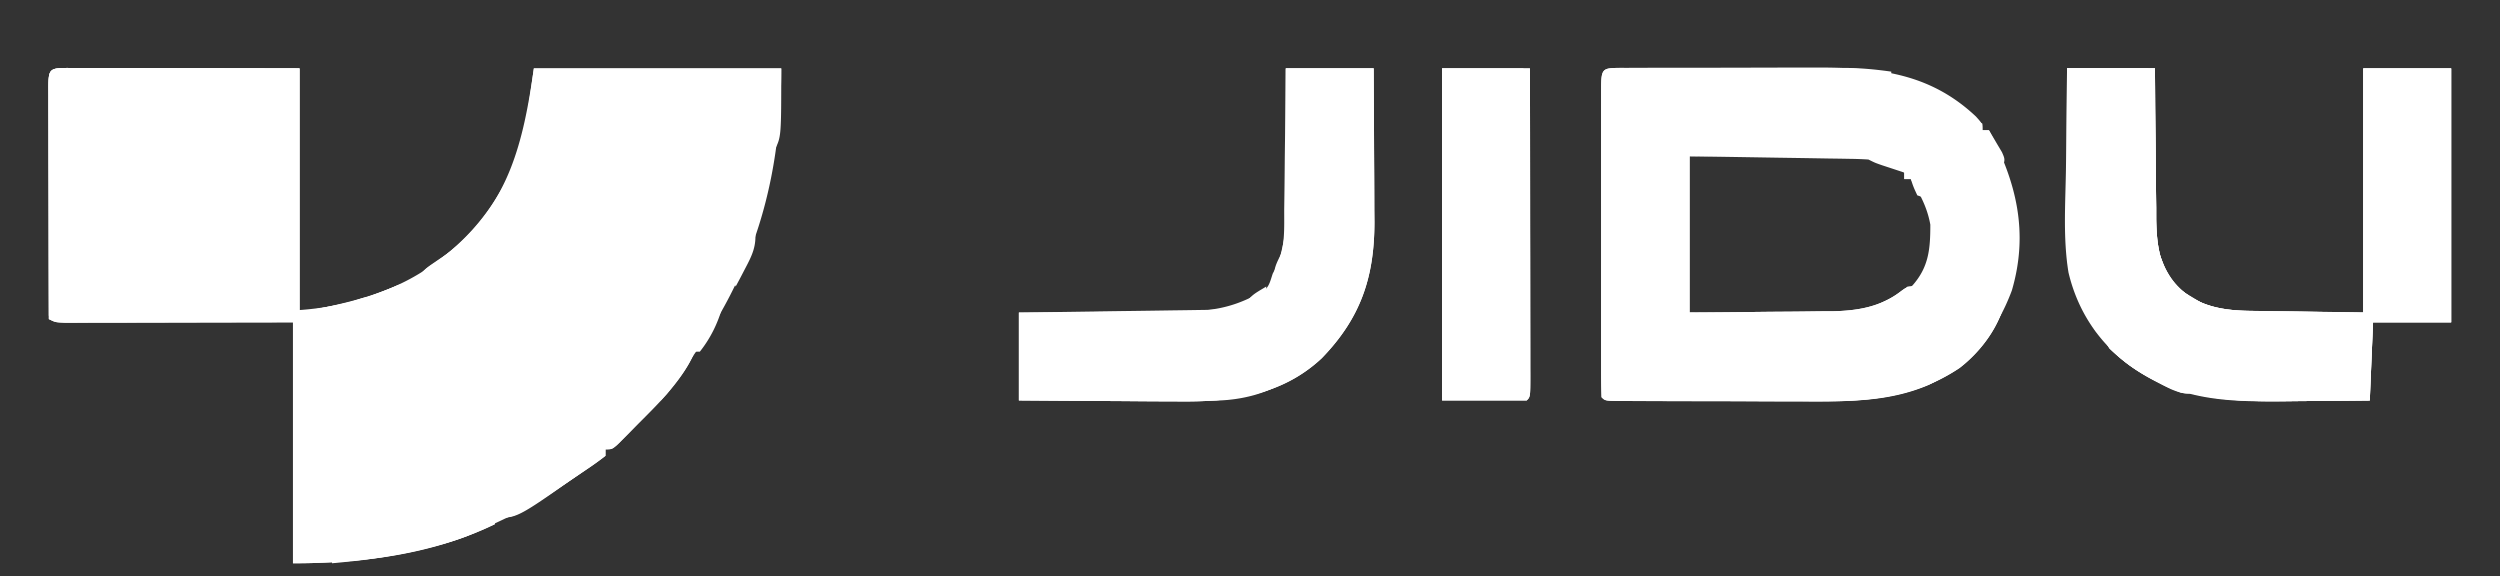 <svg xmlns="http://www.w3.org/2000/svg" fill="none" viewBox="0 0 2169 500"><rect x="0" y="0" width="2169" height="500" fill="#333333" stroke="none"/><path d="m59.16 58.97 6.051.032L71.557 59c6.953.002 13.906.024 20.859.046a23641.224 23641.224 0 0 1 52.464.082c15.201.034 30.402.047 45.603.064 23.115.027 46.23.081 69.345.13v211.865c48.736-9.75 86.239-17.608 124.266-48.023l7.016-5.418c50.702-41.972 62.913-94.366 72.062-158.424h214.64c0 135.379-46.378 229.201-140.405 324.704-6.454 5.805-6.454 5.805-12.102 5.805v5.649c-5.387 4.206-10.743 8.045-16.416 11.829l-5.076 3.431a2041.308 2041.308 0 0 1-10.335 6.91 1277.804 1277.804 0 0 0-12.754 8.628c-20.792 13.833-42.781 24.123-65.564 34.174l-9.399 4.359c-12.672 5.029-25.353 8.277-38.613 11.354l-7.927 1.851c-35.712 8.124-67.984 10.685-105.041 10.685v-209.04c-67.596.112-67.596.112-135.192.255-13.061.012-13.061.012-19.172.015-4.276.004-8.552.014-12.829.028-6.47.021-12.939.024-19.409.023l-11.06.019c-8.507-.34-8.507-.34-14.155-3.165a68895.43 68895.43 0 0 1-.146-83.829 29704.49 29704.49 0 0 0-.067-38.922c-.03-12.51-.047-25.019-.055-37.529-.005-4.784-.015-9.567-.03-14.351-.02-6.676-.024-13.353-.023-20.03l-.03-6.052c.035-16.26.891-17.117 17.148-17.152Zm1347.46-.062 6.2.004 6.5-.03c7.14-.026 14.29-.032 21.43-.035l14.92-.028c10.47-.017 20.93-.022 31.4-.02 13.32 0 26.64-.039 39.96-.087 10.3-.032 20.6-.038 30.9-.036 4.9-.003 9.81-.016 14.71-.038 54.47-.221 100.56 3.705 141.71 42.472 5.6 6.235 5.6 6.235 5.6 11.884h5.65c23.84 44.827 34.67 88.596 19.88 139.058-13.86 36.994-36.37 64.312-71.88 81.811-34.24 14.763-68.91 14.407-105.47 14.246-5.08-.004-10.16-.005-15.24-.004-10.57-.005-21.14-.028-31.71-.066-13.58-.048-27.16-.059-40.74-.057-10.45-.001-20.9-.016-31.35-.037-5.01-.009-10.02-.014-15.03-.016-6.97-.006-13.93-.031-20.89-.061l-6.31.004c-14.2-.091-14.2-.091-17.34-3.239-.29-8.757-.39-17.45-.37-26.208 0-2.751-.01-5.502-.01-8.336-.02-9.142-.01-18.284 0-27.427 0-6.322 0-12.645-.01-18.967 0-13.271 0-26.541.02-39.811.01-17.053 0-34.105-.01-51.157-.01-13.061-.01-26.123 0-39.184 0-6.29 0-12.579-.01-18.869-.01-8.773 0-17.547.02-26.32-.01-2.627-.01-5.254-.02-7.96.07-21.373.07-21.373 17.49-21.486Zm59.15 76.685v135.593c20.8.261 41.6.485 62.4.621 7.07.057 14.13.134 21.2.232 10.2.138 20.39.201 30.58.251l9.48.177c27.51.007 49.08-6.489 69.88-24.84 14.22-16.04 15.45-31.922 15.45-52.712-2.74-15.189-8.99-26.549-16.94-39.548h-5.65v-5.65c-21.25-15.002-41.62-14.897-66.7-14.676l-10.38.025c-10.9.031-21.81.102-32.71.174-7.41.028-14.82.054-22.22.077-18.13.058-36.26.168-54.39.276Zm327.61-76.27h76.25c.08 11.124.15 22.248.22 33.71.11 10.827.24 21.653.37 32.48.08 7.499.14 14.997.18 22.496.06 10.808.19 21.612.34 32.418 0 3.329 0 6.658.01 10.088.38 21.677 2.71 40.98 17.7 57.641 19.23 18.509 41.48 21.476 67.06 21.651l7.33.143c8.94.162 17.88.254 26.82.354l60.72.883V59.322h76.26v220.339h-67.78c-.94 22.373-1.87 44.746-2.83 67.797-17.78.196-35.55.364-53.33.465-6.03.043-12.06.1-18.09.174-46.85.56-88.55.495-129.1-26.063-2.23-1.453-4.47-2.906-6.77-4.403-27.74-19.742-46.28-48.065-54.1-81.153-4.8-29.194-2.71-59.632-2.23-89.144.15-9.943.21-19.887.28-29.832.14-19.396.42-38.783.69-58.18Z" fill="#fff"/><path d="M48.012 64.972h208.992v206.214H48.012V64.972Zm1067.558-5.65h76.25c.12 20.488.23 40.975.29 61.463.03 9.543.07 19.086.14 28.629.07 10.982.1 21.963.12 32.944l.09 10.231c.01 48.021-11.97 83.378-45.67 118.168-35.13 32.863-78.84 38.078-125.18 37.528-4-.015-8-.027-12-.036-10.4-.032-20.794-.115-31.189-.209-10.661-.088-21.322-.126-31.982-.168-20.82-.091-41.639-.239-62.459-.414v-76.271l37.311-.221c9.886-.09 19.771-.19 29.656-.299 10.398-.11 20.795-.202 31.193-.246a3322.69 3322.69 0 0 0 30.11-.275c5.64-.061 11.29-.068 16.94-.073 21.74-.346 38.7-3.145 58.13-13.011 3.09-1.389 3.09-1.389 6.23-2.807 7.42-4.16 8.06-8.994 10.72-16.967 1.42-2.673 2.85-5.346 4.31-8.1 6.61-15.381 5.52-31.741 5.61-48.209.07-5.225.07-5.225.15-10.556.15-11.08.25-22.16.34-33.241.09-7.531.19-15.062.3-22.593.24-18.422.41-36.843.59-55.267Zm135.56 0h76.25c.07 37.151.12 74.302.15 111.454.01 17.248.03 34.497.07 51.746.03 16.631.04 33.262.05 49.893l.03 19.081c.02 8.875.02 17.75.02 26.626l.03 8.053c-.03 18.136-.03 18.136-3.17 21.283h-73.43V59.322Zm542.25 0h76.25c.08 11.125.15 22.25.22 33.711.11 10.827.24 21.653.37 32.48.08 7.499.14 14.997.18 22.496.06 10.808.19 21.612.34 32.418 0 3.329 0 6.658.01 10.088.38 21.677 2.71 40.98 17.7 57.641 19.23 18.509 41.48 21.476 67.06 21.651l7.33.143c8.94.162 17.88.254 26.82.354l60.72.883V59.322h76.26v220.339h-67.78c-.94 22.373-1.87 44.746-2.83 67.797-17.78.196-35.55.364-53.33.465-6.03.043-12.06.1-18.09.174-58.47.699-109.98-2.955-154.52-45.837-3.52-6.245-3.52-6.245-5.64-11.299 4.76.353 4.76.353 11.29 2.825 4.77 5.6 9.47 11.252 14.12 16.949 6.07 3.877 6.07 3.877 11.3 5.649v5.65l5.65-.706c10.02.835 16.27 4.162 24.96 8.982 18.32 9.076 34.9 9.62 54.98 9.843l9.23.166c9.7.168 19.4.299 29.09.43 6.59.108 13.18.218 19.77.331 16.12.275 32.24.5 48.37.728v-64.972l-28.57.596c-9.21.133-18.43.236-27.64.335-6.37.085-12.73.201-19.09.348-69.57 1.571-69.57 1.571-91.33-18.228-21.2-23.489-23.86-54.909-23.42-85.121l.03-9.569c.05-9.986.16-19.971.26-29.957.05-6.812.09-13.624.12-20.436.09-16.612.25-33.22.41-49.832l-64.95 2.825c-.93 48.474-1.87 96.949-2.83 146.892h-2.82V59.322Z" fill="#fff"/><path d="m59.16 58.97 6.051.032L71.557 59c6.953.002 13.906.024 20.859.046a23641.224 23641.224 0 0 1 52.464.082c15.201.034 30.402.047 45.603.064 23.115.027 46.23.081 69.345.13v211.865c44.706-7.886 44.706-7.886 84.12-23.008 6.255-2.416 6.255-2.416 14.728.409-35.056 20.751-59.825 25.423-101.672 25.423v211.865c40.906-4.299 40.906-4.299 81.373-10.77l7.49-1.433c20.408-4.128 38.934-10.428 57.996-18.871 9.81-4.344 14.357-5.649 25.418-5.649v5.649c-54.415 26.482-115.367 33.899-175.101 33.899v-209.04c-67.596.112-67.596.112-135.192.255-13.061.012-13.061.012-19.172.015-4.276.004-8.552.014-12.829.028-6.47.021-12.939.024-19.409.023l-11.06.019c-8.507-.34-8.507-.34-14.155-3.165a68895.43 68895.43 0 0 1-.146-83.829 29704.49 29704.49 0 0 0-.067-38.922c-.03-12.51-.047-25.019-.055-37.529-.005-4.784-.015-9.567-.03-14.351-.02-6.676-.024-13.353-.023-20.03l-.03-6.052c.035-16.26.891-17.117 17.148-17.152Zm-11.148 6.002v206.215h208.992V64.972H48.011Zm1358.768-6.033 6.26.017 6.57-.015c7.21-.012 14.42-.004 21.64.006l15.02-.009c10.52-.004 21.05.002 31.57.016 13.45.016 26.9.007 40.35-.01 10.36-.01 20.72-.008 31.08 0 4.95.002 9.91 0 14.86-.007 6.96-.007 13.93.004 20.89.02l6.14-.018c13.49.056 26.39 1.327 39.71 3.208v5.65l-245.71-2.825v274.011l119.86-1.236 37.72-.369c11.24-.122 11.24-.122 22.49-.248 4.97-.054 9.95-.103 14.92-.148 7.57-.069 15.14-.155 22.72-.244l6.61-.049c14.83-.198 29.27-1.537 43.99-3.356v-5.65c8.2-3.549 13.54-5.649 22.59-5.649v-5.65c4.68-2.863 9.39-5.681 14.12-8.475l6.18-6.179 5.12-5.12h5.65v-8.475h5.64c.82-2.563 1.63-5.127 2.48-7.768 2.51-7.266 5.19-13.739 8.82-20.48h5.65c-4.58 23.147-21.11 45.102-39.54 59.322-41.41 27.712-84.85 29.541-133.16 29.175-5.06-.008-10.12-.014-15.18-.016-10.51-.013-21.01-.053-31.52-.116-13.49-.081-26.97-.111-40.46-.123-10.41-.012-20.81-.04-31.21-.074-4.98-.016-9.96-.029-14.94-.04-6.91-.019-13.81-.058-20.72-.102l-6.25-.01c-14.08-.122-14.08-.122-17.22-3.27-.29-8.757-.39-17.45-.37-26.208 0-2.751-.01-5.502-.01-8.336-.02-9.143-.01-18.285 0-27.427 0-6.322 0-12.645-.01-18.968 0-13.27 0-26.54.02-39.81.01-17.053 0-34.105-.01-51.157-.01-13.061-.01-26.123 0-39.184 0-6.29 0-12.579-.01-18.869-.01-8.773 0-17.547.02-26.32-.01-2.627-.01-5.254-.02-7.96.07-21.38.07-21.38 17.65-21.455Zm386.6.383h76.25c.08 11.125.15 22.25.22 33.711.11 10.827.24 21.653.37 32.48.08 7.499.14 14.997.18 22.496.06 10.808.19 21.612.34 32.418 0 3.329 0 6.658.01 10.088.38 21.677 2.71 40.98 17.7 57.641 18.86 18.152 40.69 21.461 65.81 21.552l8.07.131c8.58.132 17.16.21 25.74.288 8.81.125 17.62.264 26.42.404 5.79.091 11.58.177 17.38.259 22.54.326 45.05.997 67.58 1.986l8.67.376c6.18.276 12.35.565 18.52.86v5.649h-67.78c-.94 22.373-1.87 44.746-2.83 67.797-17.78.196-35.55.364-53.33.465-6.03.043-12.06.1-18.09.174-58.47.699-109.98-2.955-154.52-45.837-3.52-6.245-3.52-6.245-5.64-11.299 4.76.353 4.76.353 11.29 2.825 4.77 5.6 9.47 11.252 14.12 16.949 6.07 3.877 6.07 3.877 11.3 5.649v5.65l5.65-.706c10.02.835 16.27 4.162 24.96 8.982 18.32 9.076 34.9 9.62 54.98 9.843l9.23.166c9.7.168 19.4.299 29.09.43 6.59.108 13.18.218 19.77.331 16.12.275 32.24.5 48.37.728v-64.972l-28.57.596c-9.21.133-18.43.236-27.64.335-6.37.085-12.73.201-19.09.348-69.57 1.571-69.57 1.571-91.33-18.228-21.2-23.489-23.86-54.909-23.42-85.121l.03-9.569c.05-9.986.16-19.971.26-29.957.05-6.812.09-13.624.12-20.436.09-16.612.25-33.22.41-49.832l-64.95 2.825c-.93 48.474-1.87 96.949-2.83 146.892h-2.82V59.322Zm-677.81 0h76.25c.12 20.488.23 40.975.29 61.463.03 9.543.07 19.086.14 28.629.07 10.982.1 21.963.12 32.944l.09 10.231c.01 48.021-11.97 83.378-45.67 118.168-35.13 32.863-78.84 38.078-125.18 37.528-4-.015-8-.027-12-.036-10.4-.032-20.794-.115-31.189-.209-10.661-.088-21.322-.126-31.982-.168-20.82-.091-41.639-.239-62.459-.414v-76.271l37.708-.519c9.948-.144 19.896-.291 29.844-.439 10.487-.156 20.973-.307 31.46-.447 10.109-.135 20.218-.283 30.328-.44 3.85-.057 7.69-.11 11.54-.158 5.41-.069 10.82-.155 16.22-.242l9.32-.133c8.73-.45 17.04-1.664 25.63-3.272v5.65c-9.33 3.111-16.2 3.165-26.03 3.145h-10.96a823536452871441.2 823536452871441.2 0 0 1-23.97-.057c-10.63-.011-21.258-.038-31.886-.07-10.847-.028-21.695-.041-32.542-.056-21.279-.03-42.558-.08-63.837-.137v67.796c21.704-.306 43.407-.623 65.111-.958 10.08-.156 20.159-.307 30.239-.447 9.742-.135 19.485-.283 29.225-.439 5.49-.085 10.99-.158 16.48-.23 32.19.114 32.19.114 62.99-7.989 8.55-3.691 11.91-4.061 21.89-4.061v-5.65h11.3v-5.65c4.71-2.824 9.41-5.649 14.12-8.474 11.59-10.103 19.29-21.519 27.3-34.483 1.25-1.672 2.49-3.343 3.77-5.065h5.65l.88-9.358c1.14-9.576 3.36-18.213 6.25-27.407 4.86-17.546 5.25-33.962 4.99-52.075-.01-3.216-.02-6.433-.04-9.747-.04-10.158-.15-20.316-.26-30.474-.04-6.935-.08-13.87-.11-20.806-.09-16.9-.26-33.797-.42-50.698h-64.96c-.93 44.746-1.86 89.491-2.82 135.593h-2.82V59.322Zm135.56 0h76.25c.07 37.151.12 74.302.15 111.454.01 17.248.03 34.497.07 51.746.03 16.631.04 33.262.05 49.893l.03 19.081c.02 8.875.02 17.75.02 26.626l.03 8.053c-.03 18.136-.03 18.136-3.17 21.283h-73.43V59.322Zm5.65 5.65c-5.4 5.397-3.17 13.385-3.18 20.565l.03 7.734v8.1c0 8.881.03 17.761.05 26.642 0 6.139.01 12.278.01 18.418.01 16.194.04 32.387.07 48.581.03 16.511.04 33.021.06 49.532.03 32.421.08 64.843.13 97.264h67.78V64.972h-64.95Z" fill="#fff"/><path d="m59.16 58.97 6.051.032L71.557 59c6.953.002 13.906.024 20.859.046a23641.224 23641.224 0 0 1 52.464.082c15.201.034 30.402.047 45.603.064 23.115.027 46.23.081 69.345.13v211.865h-2.824V64.972H48.011V274.01h-5.648c-.065-27.574-.115-55.149-.146-82.724a28926.63 28926.63 0 0 0-.067-38.409c-.03-12.345-.047-24.69-.055-37.035-.005-4.72-.015-9.44-.03-14.161a6201.52 6201.52 0 0 1-.023-19.766l-.03-5.972c.035-16.169 1.005-16.939 17.148-16.973Zm404.012.352h214.64c0 59.322 0 59.322-5.648 70.622-.077-7.121-.133-14.242-.176-21.363l-.072-6.031-.028-5.986-.045-5.424c.44-8.775 1.903-17.47 3.145-26.168H468.82l-2.824 39.548c-2.295 10.593-2.295 10.593-5.648 19.774l-2.383 6.555c-8.581 22.634-19.58 43.035-33.979 62.477-3.595 4.854-3.595 4.854-7.767 12.183-7.023 11.495-15.055 16.45-26.477 23.305a984.99 984.99 0 0 0-17.596 13.539c-4.998 3.41-4.998 3.41-10.646 3.41 3.581-10.744 7.622-12.334 16.945-18.538 38.066-27.027 62.314-64.427 76.254-108.581l8.473-59.322Zm1587.208 0h76.26v214.69c-70.61 0-70.61 0-76.26-2.825V59.322Zm5.65 8.475v203.39h67.78V67.797h-67.78Zm-576.6 61.736 8.83-.055 9.63-.009 9.88-.029c6.92-.014 13.84-.021 20.77-.02 10.54-.007 21.07-.058 31.61-.111 6.72-.009 13.45-.014 20.18-.017l9.49-.062c27.23.08 49.84 2.13 71.35 19.957 6.06 7.318 8.28 14.024 10.77 23.129-2.8-.932-5.59-1.865-8.48-2.825-3.35-7.239-3.35-7.239-5.64-14.124h-5.65v-5.65l-5.36-1.754-7-2.307-6.95-2.284c-6.11-2.13-6.11-2.13-11.76-4.954-4.96-.337-9.93-.501-14.9-.58l-9.42-.171-10.21-.143-10.42-.178c-11.02-.185-22.05-.352-33.07-.517-7.46-.122-14.91-.246-22.37-.37-18.31-.305-36.63-.585-54.94-.866v135.593c20.8-.145 41.6-.323 62.4-.586 7.07-.08 14.13-.14 21.2-.18 10.2-.06 20.39-.192 30.58-.338l9.48-.01c22.08-.411 42.35-3.695 60.17-17.627 5.39-3.858 5.39-3.858 13.86-3.858-.58 5.17-.58 5.17-2.82 11.3-21.38 15.594-45.12 16.035-70.55 15.503l-11.07-.06c-9.61-.054-19.22-.192-28.82-.349-9.85-.146-19.69-.21-29.54-.281-19.24-.15-38.48-.39-57.71-.689-.08-20.064-.13-40.127-.16-60.191-.01-6.831-.03-13.662-.06-20.494-.03-9.795-.05-19.59-.06-29.385-.02-3.075-.03-6.15-.04-9.318-.01-2.828-.01-5.656-.01-8.569 0-2.503-.01-5.006-.01-7.584.66-11.135 7.2-8.897 16.82-8.937Z" fill="#fff"/><path d="M358.676 248.588c-48.498 28.709-97.329 28.706-152.21 28.524l-14.28-.012c-12.401-.011-24.801-.038-37.202-.07-12.705-.029-25.41-.042-38.115-.056a61677.3 61677.3 0 0 1-74.506-.138c7-7 11.026-6.329 20.578-6.406l6.299.035 6.64-.031c4.775-.019 9.549-.026 14.323-.022 7.593.002 15.185-.034 22.778-.082 21.596-.131 43.191-.2 64.787-.219 13.21-.015 26.419-.084 39.628-.185 5.002-.027 10.004-.034 15.006-.019 40.498.116 75.023-5.295 112.285-22.345 5.516-1.799 5.516-1.799 13.989 1.026ZM1793.38 59.322h76.25V209.04h-5.65V64.972l-64.95 2.825c-.93 48.474-1.87 96.949-2.83 146.892h-2.82V59.322Zm-59.31 200.565h5.65c-4.58 23.147-21.11 45.102-39.54 59.322-41.45 27.733-84.34 29.547-132.64 28.458-5-.079-10.01-.155-15.01-.226-13.03-.197-26.05-.448-39.07-.711-13.35-.26-26.7-.467-40.05-.68-26.08-.422-52.16-.901-78.25-1.418v-2.824l8.14-.07c25.42-.219 50.85-.468 76.27-.743 13.07-.14 26.14-.271 39.21-.379 12.63-.105 25.27-.236 37.9-.385 4.8-.052 9.6-.095 14.39-.128 24.21-.173 47.47-.713 71.29-5.575 7.17-1.227 13.85-1.398 21.1-1.195v-5.65c8.21-3.55 13.55-5.649 22.6-5.649v-5.65c4.68-2.863 9.39-5.681 14.12-8.475l6.18-6.179 5.12-5.12h5.64v-8.475h5.65c.82-2.563 1.63-5.127 2.47-7.768 2.52-7.266 5.2-13.739 8.83-20.48ZM1251.13 59.322h70.6v5.65l-64.95 2.825v276.836h-5.65V59.323Zm211.82 73.447h2.82v138.418c20.8-.145 41.6-.323 62.4-.587 7.07-.079 14.13-.139 21.2-.179 10.2-.061 20.39-.193 30.58-.338l9.48-.01c22.08-.411 42.35-3.695 60.17-17.627 5.39-3.858 5.39-3.858 13.86-3.858-.58 5.169-.58 5.169-2.82 11.299-21.38 15.595-45.12 16.036-70.55 15.504l-11.07-.061c-9.61-.053-19.22-.191-28.82-.349-9.85-.145-19.69-.21-29.54-.28-19.24-.143-38.47-.419-57.71-.689V132.769Zm-867.04 175.14h5.649c-11.306 24.437-31.765 43.631-50.483 62.5l-5.706 5.786-5.393 5.359-4.852 4.835c-4.172 3.441-4.172 3.441-9.82 3.441v5.65c-5.387 4.206-10.744 8.043-16.416 11.829l-5.02 3.405c-56.952 38.438-56.952 38.438-71.764 38.438v-5.65a4259.466 4259.466 0 0 1 17.652-9.71l5.019-2.786c8.318-4.534 15.962-8.454 25.341-10.102v-5.65l4.965-2.593c10.79-5.788 20.89-11.422 30.161-19.476 7.237-6.18 7.237-6.18 12.886-6.18l2.151-5.054c3.935-7.026 8.043-10.71 14.265-15.779 7.423-6.239 13.925-12.346 19.946-19.951l6.001-7.238h5.649l2.824-11.3h5.648l2.471-5.12c3.178-6.179 3.178-6.179 8.826-14.654Z" fill="#fff"/><path d="M1866.81 209.039c4.78 7.169 7.4 12.751 10.41 20.657 7.3 16.723 18.21 26.401 34.6 34.075 2.88.874 2.88.874 5.83 1.765v5.65l135.56 2.825v2.825c-18.74.432-37.47.728-56.21.931-6.37.085-12.73.2-19.09.347-69.88 1.579-69.88 1.579-91.33-18.227-5.89-7.2-10.26-14.146-14.12-22.599-1.23-2.506-2.45-5.011-3.71-7.592-2.13-7.185-2.37-13.201-1.94-20.657Zm-73.43-149.717h70.6v5.65l-64.95 2.825c-.93 48.474-1.87 96.949-2.83 146.892h-2.82V59.322Zm-677.81 0h76.25c-2.8 4.195-2.8 4.195-5.65 8.475h-64.96c-.93 44.746-1.86 89.491-2.82 135.593h-2.82V59.322Zm-697.586 389.83h11.297v5.65c-44.029 21.427-92.801 29.647-141.211 33.898v-5.649l10.646-1.556c25.149-3.761 49.811-7.598 74.081-15.394l5.348-1.704c21.424-5.168 21.424-5.168 39.839-15.245Z" fill="#fff"/><path d="M1118.39 67.797h2.82c.15 19.195.25 38.391.32 57.587.02 6.52.06 13.041.11 19.561.07 9.411.1 18.821.13 28.232.03 2.882.05 5.764.08 8.733.01 44.775.01 44.775-12.29 59.969-2.62 1.922-2.62 1.922-5.29 3.884 1.46-6.087 3.06-12.066 4.9-18.051 5.81-19.289 7.71-36.935 7.84-57.017.05-2.966.1-5.932.16-8.987.15-9.352.24-18.704.34-28.057.09-6.391.19-12.781.29-19.172.24-15.56.43-31.12.59-46.682Zm706.06 223.164c4.76.353 4.76.353 11.29 2.825 4.77 5.6 9.47 11.252 14.12 16.949 6.07 3.877 6.07 3.877 11.3 5.65v5.649l5.65-.706c11.96.997 20.66 6.336 31.07 12.006 3.75 1.896 7.52 3.783 11.29 5.65-9.99 3.869-16.26 2.617-25.77-1.413-22.55-10.937-44.5-22.842-58.95-43.785v-2.825ZM511.184 395.48l5.648 5.65c-67.275 48.023-67.275 48.023-84.727 48.023v-5.65a4145.122 4145.122 0 0 1 17.652-9.71l5.019-2.787c8.318-4.534 15.962-8.453 25.341-10.102v-5.65l5.362-2.891 6.994-3.818 6.95-3.773c6.418-3.485 6.418-3.485 11.761-9.292ZM358.676 248.588c-34.162 20.222-62.126 26.524-101.672 25.423v-2.825l8.892-1.555c25.986-4.644 51.49-9.304 75.658-20.337 8.649-3.531 8.649-3.531 17.122-.706Zm754.064 73.446h14.12c-21.94 19.892-52.85 26.66-81.9 25.424v-5.65c2.19-.309 4.37-.619 6.62-.938 20.39-3.102 20.39-3.102 39.98-9.302 9.89-3.884 9.89-3.884 21.18-3.884v-5.65Zm680.64-104.52h5.65c.48 1.948.96 3.896 1.45 5.903 4.6 17.814 10.49 33.981 18.32 50.594 1.91 4.695 3.82 9.395 5.65 14.124h-5.65c-13.14-21.328-25.42-45.144-25.42-70.621Zm73.43-8.475c4.78 7.169 7.4 12.751 10.41 20.657 7.74 17.801 20.31 27.688 37.6 35.84-7.89 3.339-11.31 2.822-19.59.177-14.52-9.782-23.45-25.819-28.42-42.55-.36-7.945-.36-7.945 0-14.124ZM465.996 70.621h2.824c-1.158 18.571-2.452 35.941-8.472 53.672l-2.251 6.842a1993.996 1993.996 0 0 1-6.222 18.582l-5.648-8.474c1.838-5.131 3.727-10.247 5.836-15.272 4.462-12.401 6.685-25.293 9.278-38.191 1.831-8.684 1.831-8.684 4.655-17.159ZM1654.99 248.588h8.47c-.46 5.153-.46 5.153-2.82 11.299-6.77 4.293-6.77 4.293-15.18 7.945l-8.36 3.763c-7.53 2.417-7.53 2.417-16-.408h5.65v-5.65c1.57-.75 3.13-1.5 4.74-2.273 2.05-.998 4.1-1.996 6.2-3.024 2.04-.983 4.07-1.966 6.16-2.979 5.92-2.926 5.92-2.926 11.14-8.673Z" fill="#fff"/><path d="M1866.81 322.034c9.48 2.146 18.42 5.285 27.53 8.651 4.18 1.535 4.18 1.535 8.43 3.101 2.11.783 4.23 1.566 6.4 2.372-9.66 5.965-9.66 5.965-17.04 4.547l-5.73-2.428c-1.9-.772-3.79-1.544-5.75-2.339-5.37-2.604-5.37-2.604-13.84-8.254v-5.65Zm-155.33-220.339c4.19 2.797 4.19 2.797 8.47 5.65v5.65h5.65c2.44 4.04 4.85 8.105 7.23 12.182 1.35 2.261 2.69 4.523 4.08 6.852 2.81 6.389 2.81 6.389-.02 14.864-.88-1.467-1.77-2.935-2.69-4.447-5.62-9.16-11.12-17.777-17.96-26.097-4.76-6.179-4.76-6.179-4.76-14.654ZM398.215 211.864c0 8.475 0 8.475-5.163 14.147a66483 66483 0 0 0-6.84 5.98 21796.93 21796.93 0 0 1-6.752 6.025c-6.317 4.666-10.302 6.587-17.96 7.747 3.691-11.076 8.877-13.504 18.357-20.128 9.592-6.376 9.592-6.376 18.358-13.771Zm197.695 96.045h5.649c-4.407 9.824-10.257 17.718-16.946 26.13l-6.001 7.636-5.296 5.782h-5.648l2.824-8.474h5.649l2.824-11.3h5.648l2.471-5.12c3.178-6.179 3.178-6.179 8.826-14.654Zm56.485-107.344h2.824c1.144 12.849-2.523 20.675-8.473 31.957l-4.766 9.147-3.707 6.919c-3.678-8.493-2.725-11.564.607-20.436l4.865-9.931 4.843-10.02 3.807-7.636Zm-31.067 64.972h5.649c-4.006 14.57-10.376 27.683-19.77 39.548h-5.648v-8.474h5.648l1.236-5.297c1.588-6.003 1.588-6.003 4.412-11.653h5.649l2.824-14.124Zm494.242-62.147h2.82c1.45 18.083.34 28.192-11.3 42.373-3.95-11.852.65-17.079 5.65-28.249 1.95-7.85 1.95-7.85 2.83-14.124Zm771.01 45.198c9.32 5.593 18.64 11.186 28.24 16.949-13.46 3.366-16.6.965-28.24-5.65v-11.299ZM409.512 200.565h8.472c-3.651 8.148-7.51 13.764-14.121 19.774l-5.648-2.824c8.119-13.772 8.119-13.772 11.297-16.95ZM511.184 395.48l5.648 5.65-25.418 16.949v-8.474c4.325-3.918 4.325-3.918 9.885-7.592l5.56-3.741 4.325-2.792Zm587.436-146.892c0 8.474 0 8.474-3.53 13.065-5.43 4.271-9.49 5.545-16.24 6.709 3.77-11.299 9.87-13.666 19.77-19.774Zm-769.775 10.946 4.413 3.178c-9.907 4.53-17.351 6.272-28.242 5.65l-2.825-5.65c18.075-6.258 18.075-6.258 26.654-3.178Z" fill="#fff"/></svg>